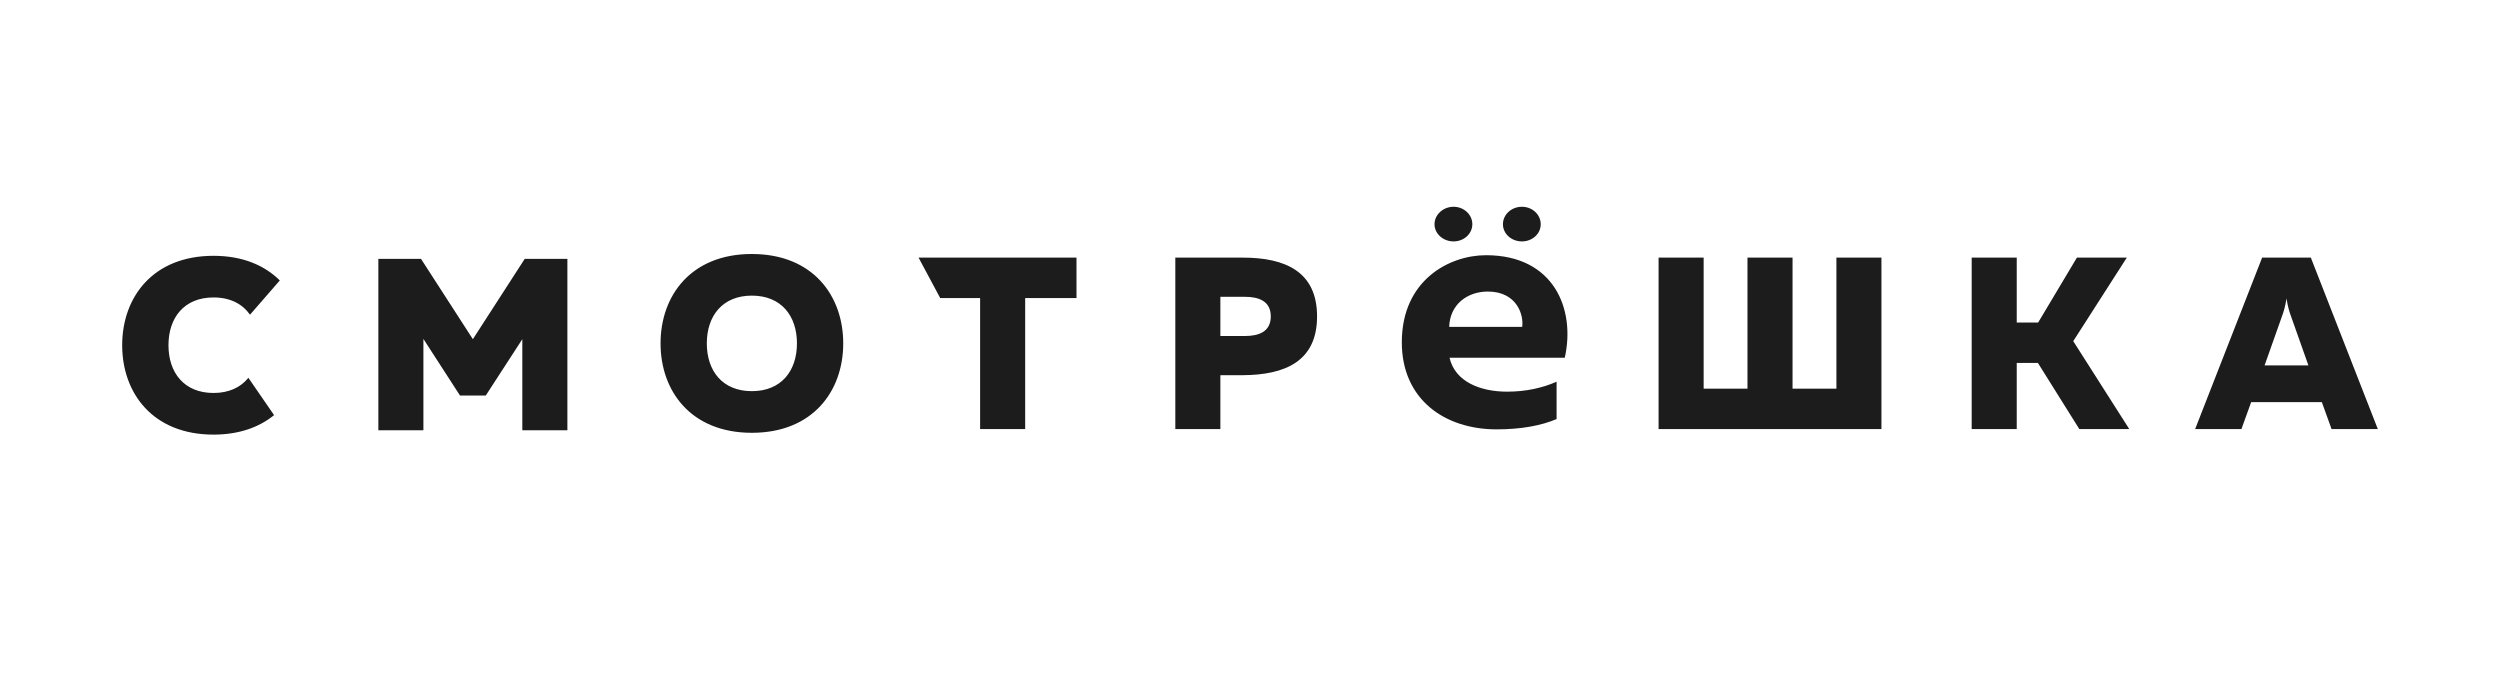 <svg width="266" height="73" viewBox="0 0 266 73" fill="none" xmlns="http://www.w3.org/2000/svg">
<path fill-rule="evenodd" clip-rule="evenodd" d="M22.721 27.218C25.81 27.218 28.154 28.233 29.772 29.838L26.6 33.485C25.803 32.348 24.503 31.648 22.721 31.648C19.585 31.648 17.925 33.812 17.925 36.73C17.925 39.65 19.585 41.812 22.721 41.812C24.379 41.812 25.62 41.202 26.427 40.198L29.163 44.169C27.586 45.453 25.441 46.243 22.719 46.243C16.242 46.243 13 41.811 13 36.73C13 31.649 16.241 27.218 22.721 27.218ZM80.001 27.026C86.481 27.026 89.72 31.456 89.72 36.538C89.72 41.619 86.481 46.05 79.999 46.05C73.519 46.05 70.283 41.619 70.283 36.537C70.283 31.456 73.519 27.024 79.999 27.024L80.001 27.026ZM44.794 27.54L50.313 36.089L55.832 27.54H60.37V45.782H55.575V36.089L51.688 42.081H48.942L45.051 36.061V45.783H40.257V27.54H44.794ZM158.114 27.154C165.33 27.154 167.656 32.882 166.492 38.061H154.231C154.811 40.614 157.497 41.673 160.363 41.673C162.356 41.673 164.135 41.271 165.621 40.614V44.59C163.989 45.283 161.848 45.684 159.236 45.684C153.723 45.684 149.153 42.511 149.153 36.419C149.153 29.815 154.194 27.154 158.114 27.154ZM132.232 27.411C136.713 27.411 140.136 28.87 140.136 33.666C140.136 38.461 136.713 39.894 132.232 39.92H129.848V45.654H125.054V27.411H132.232ZM214.581 27.411V34.317H216.86L220.983 27.411H226.293L220.594 36.298L226.555 45.654H221.24L216.834 38.618H214.58V45.654H209.787V27.411H214.581ZM245.873 27.411L253 45.654H248.078L247.044 42.787H239.524L238.488 45.652H233.563L240.69 27.412L245.873 27.411ZM181.268 27.411V41.354H185.931V27.411H190.727V41.354H195.394V27.411H200.185V45.654H176.473V27.411H181.268ZM114.539 27.411V31.712H109.079V45.654H104.284V31.712H100.037L97.735 27.411H114.539ZM79.999 31.454C76.865 31.454 75.205 33.619 75.205 36.537C75.205 39.456 76.863 41.619 79.999 41.619C83.135 41.619 84.795 39.456 84.795 36.537C84.795 33.619 83.137 31.454 79.999 31.454ZM243.284 31.763C243.127 32.727 242.974 33.171 242.817 33.613L240.951 38.879H245.615L243.751 33.613C243.593 33.171 243.441 32.727 243.284 31.763ZM132.465 31.581H129.848V35.751H132.465C133.913 35.751 135.211 35.308 135.211 33.666C135.211 32.025 133.913 31.581 132.465 31.581ZM158.293 31.021C156.152 31.021 154.268 32.37 154.193 34.778H161.96C162.139 33.574 161.449 31.021 158.293 31.021ZM161.938 22C163.044 22 163.934 22.841 163.934 23.856C163.934 24.87 163.045 25.686 161.938 25.686C160.804 25.686 159.913 24.87 159.913 23.856C159.913 22.841 160.802 22 161.938 22ZM154.658 22C155.764 22 156.657 22.841 156.657 23.856C156.657 24.87 155.764 25.686 154.658 25.686C153.553 25.686 152.632 24.87 152.632 23.856C152.632 22.841 153.551 22 154.658 22Z" fill="#1C1C1C"/>
</svg>
